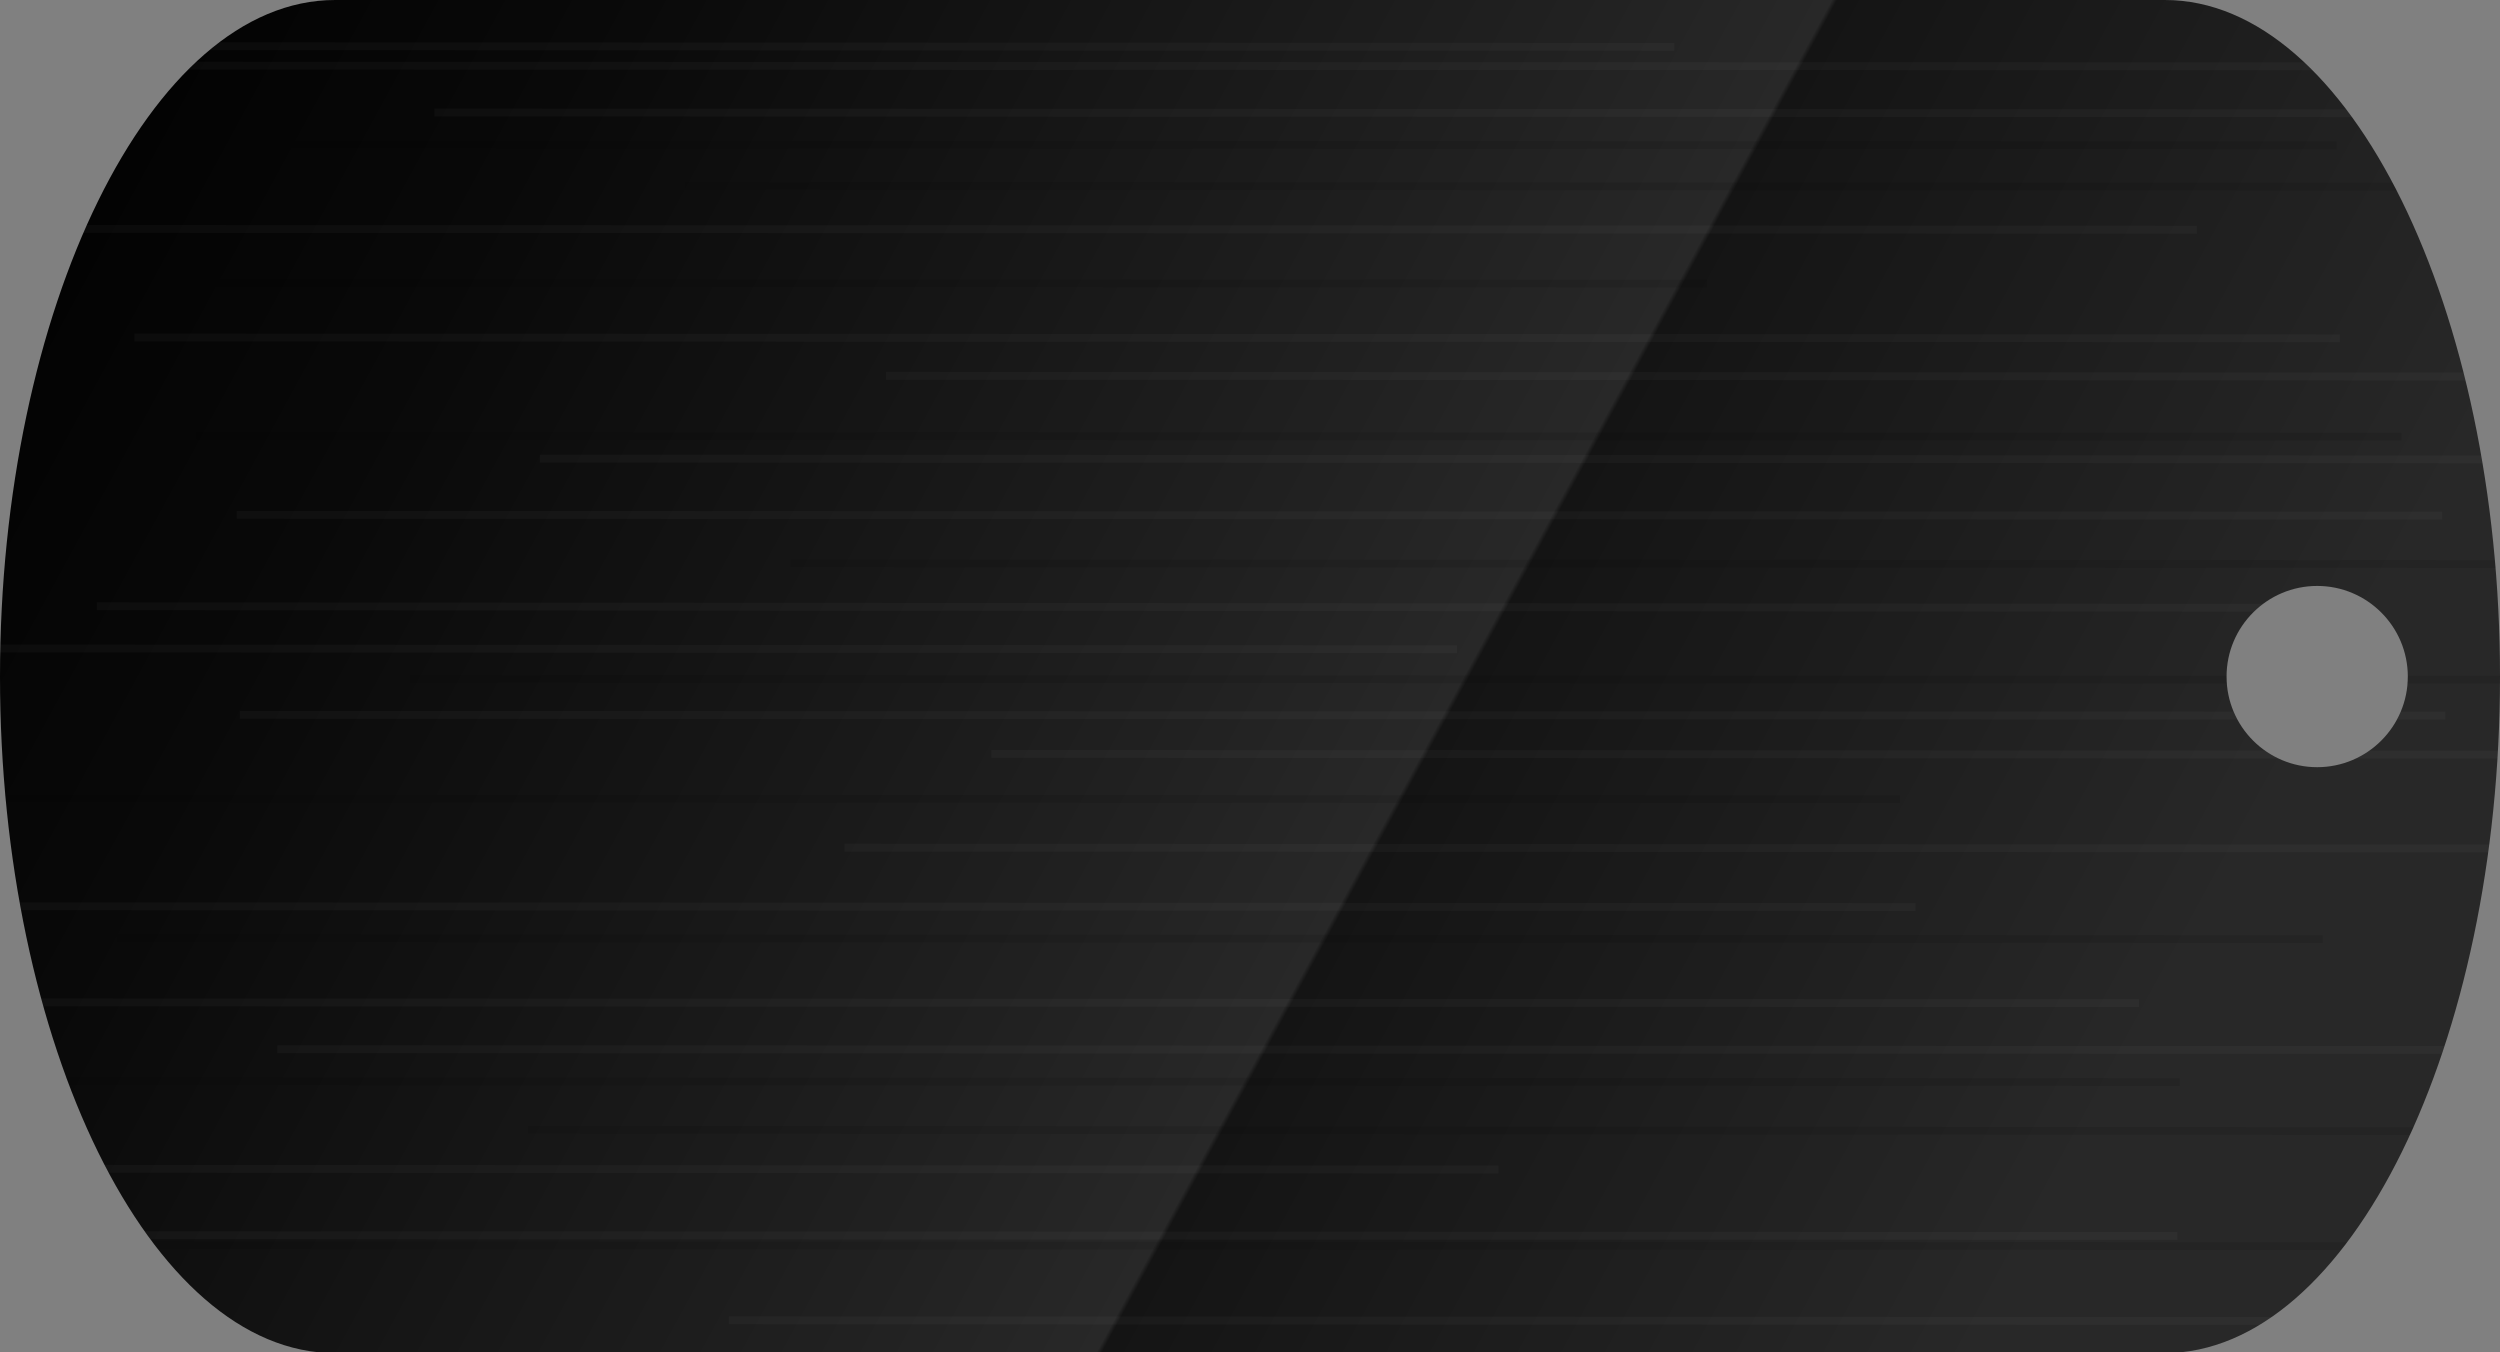 <?xml version="1.0" encoding="utf-8"?>
<!-- Generator: Adobe Illustrator 19.1.0, SVG Export Plug-In . SVG Version: 6.00 Build 0)  -->
<!DOCTYPE svg PUBLIC "-//W3C//DTD SVG 1.1//EN" "http://www.w3.org/Graphics/SVG/1.1/DTD/svg11.dtd">
<svg version="1.1" id="Layer_1" xmlns="http://www.w3.org/2000/svg" xmlns:xlink="http://www.w3.org/1999/xlink" x="0px" y="0px"
	 viewBox="0 0 320 173.1" enable-background="new 0 0 320 173.1" xml:space="preserve">
<rect x="0" y="0" width="320" height="173.1" fill="#808080" stroke="none"/>
<rect x="0" y="0" fill="none" width="320" height="173.1"/>
<linearGradient id="SVGID_1_" gradientUnits="userSpaceOnUse" x1="0.614" y1="-9.751835e-02" x2="268.073" y2="145.327">
	<stop  offset="0" style="stop-color:#000000"/>
	<stop  offset="0.222" style="stop-color:#090909"/>
	<stop  offset="0.581" style="stop-color:#212121"/>
	<stop  offset="0.675" style="stop-color:#282828"/>
	<stop  offset="0.677" style="stop-color:#141414"/>
	<stop  offset="1" style="stop-color:#282828"/>
</linearGradient>
<path fill="url(#SVGID_1_)" d="M320,86.6C320,39.7,300.8,0,277.1,0L42.9,0C19.2,0,0,39.7,0,86.6c0,46.9,19.2,86.6,42.9,86.6h234.2
	C300.8,173.1,320,133.5,320,86.6z M285,86.6c0-6.4,5.2-11.6,11.6-11.6c6.4,0,11.6,5.2,11.6,11.6c0,6.4-5.2,11.6-11.6,11.6
	C290.2,98.2,285,93,285,86.6z"/>
<g>
	<defs>
		<path id="SVGID_2_" d="M320,86.6C320,39.7,300.8,0,277.1,0L42.9,0C19.2,0,0,39.7,0,86.6c0,46.9,19.2,86.6,42.9,86.6h234.2
			C300.8,173.1,320,133.5,320,86.6z M285,86.6c0-6.4,5.2-11.6,11.6-11.6c6.4,0,11.6,5.2,11.6,11.6c0,6.4-5.2,11.6-11.6,11.6
			C290.2,98.2,285,93,285,86.6z"/>
	</defs>
	<clipPath id="SVGID_3_">
		<use xlink:href="#SVGID_2_"  overflow="visible"/>
	</clipPath>
	<g clip-path="url(#SVGID_3_)">
		<line opacity="3.000000e-02" fill="none" stroke="#FFFFFF" stroke-miterlimit="10" x1="69.1" y1="58.7" x2="328.1" y2="58.8"/>
		<line opacity="3.000000e-02" fill="none" stroke="#FFFFFF" stroke-miterlimit="10" x1="30.3" y1="65.9" x2="312.6" y2="66"/>
		<line opacity="0.1" fill="none" stroke="#000000" stroke-miterlimit="10" x1="101.2" y1="72.1" x2="328.1" y2="72.2"/>
		<line opacity="3.000000e-02" fill="none" stroke="#FFFFFF" stroke-miterlimit="10" x1="12.4" y1="77.6" x2="294.7" y2="77.8"/>
		<line opacity="0.1" fill="none" stroke="#000000" stroke-miterlimit="10" x1="52.5" y1="86.9" x2="328.1" y2="87"/>
		<line opacity="3.000000e-02" fill="none" stroke="#FFFFFF" stroke-miterlimit="10" x1="30.7" y1="91.5" x2="313" y2="91.6"/>
		<line opacity="3.000000e-02" fill="none" stroke="#FFFFFF" stroke-miterlimit="10" x1="-8.1" y1="83" x2="186.5" y2="83.1"/>
		<line opacity="3.000000e-02" fill="none" stroke="#FFFFFF" stroke-miterlimit="10" x1="126.9" y1="96.5" x2="328.1" y2="96.6"/>
		<line opacity="0.1" fill="none" stroke="#000000" stroke-miterlimit="10" x1="-8.1" y1="102.2" x2="243.2" y2="102.3"/>
		<line opacity="3.000000e-02" fill="none" stroke="#FFFFFF" stroke-miterlimit="10" x1="108.1" y1="108.5" x2="328.1" y2="108.6"/>
		<line opacity="3.000000e-02" fill="none" stroke="#FFFFFF" stroke-miterlimit="10" x1="-8.1" y1="116" x2="245.2" y2="116.1"/>
		<line opacity="0.1" fill="none" stroke="#000000" stroke-miterlimit="10" x1="25.1" y1="55.8" x2="307.4" y2="55.9"/>
		<line opacity="3.000000e-02" fill="none" stroke="#FFFFFF" stroke-miterlimit="10" x1="55.6" y1="14.4" x2="328.1" y2="14.5"/>
		<line opacity="0.1" fill="none" stroke="#000000" stroke-miterlimit="10" x1="16.8" y1="18.5" x2="299.1" y2="18.6"/>
		<line opacity="0.1" fill="none" stroke="#000000" stroke-miterlimit="10" x1="87.7" y1="23.8" x2="328.1" y2="23.9"/>
		<line opacity="3.000000e-02" fill="none" stroke="#FFFFFF" stroke-miterlimit="10" x1="-8.1" y1="29.3" x2="281.2" y2="29.4"/>
		<line opacity="0.1" fill="none" stroke="#000000" stroke-miterlimit="10" x1="-8.1" y1="36.2" x2="218.5" y2="36.3"/>
		<line opacity="3.000000e-02" fill="none" stroke="#FFFFFF" stroke-miterlimit="10" x1="17.2" y1="43.2" x2="299.5" y2="43.3"/>
		<line opacity="3.000000e-02" fill="none" stroke="#FFFFFF" stroke-miterlimit="10" x1="113.4" y1="48.1" x2="328.1" y2="48.2"/>
		<line opacity="3.000000e-02" fill="none" stroke="#FFFFFF" stroke-miterlimit="10" x1="11.6" y1="8.4" x2="328.1" y2="8.5"/>
		<line opacity="3.000000e-02" fill="none" stroke="#FFFFFF" stroke-miterlimit="10" x1="-8.1" y1="5.9" x2="214.3" y2="6"/>
		<line opacity="3.000000e-02" fill="none" stroke="#FFFFFF" stroke-miterlimit="10" x1="-8.1" y1="158.1" x2="278.7" y2="158.2"/>
		<line opacity="0.1" fill="none" stroke="#000000" stroke-miterlimit="10" x1="15" y1="120.1" x2="297.3" y2="120.2"/>
		<line opacity="3.000000e-02" fill="none" stroke="#FFFFFF" stroke-miterlimit="10" x1="35.5" y1="134.3" x2="317.8" y2="134.4"/>
		<line opacity="0.1" fill="none" stroke="#000000" stroke-miterlimit="10" x1="-8.1" y1="138.4" x2="279" y2="138.5"/>
		<line opacity="0.1" fill="none" stroke="#000000" stroke-miterlimit="10" x1="67.6" y1="144.6" x2="328.1" y2="144.8"/>
		<line opacity="0.1" fill="none" stroke="#000000" stroke-miterlimit="10" x1="18.9" y1="159.4" x2="301.2" y2="159.5"/>
		<line opacity="3.000000e-02" fill="none" stroke="#FFFFFF" stroke-miterlimit="10" x1="93.3" y1="169" x2="328.1" y2="169.1"/>
		<line opacity="3.000000e-02" fill="none" stroke="#FFFFFF" stroke-miterlimit="10" x1="-8.1" y1="128.3" x2="273.8" y2="128.4"/>
		<line opacity="3.000000e-02" fill="none" stroke="#FFFFFF" stroke-miterlimit="10" x1="0.7" y1="149.6" x2="191.8" y2="149.7"/>
	</g>
</g>
</svg>
